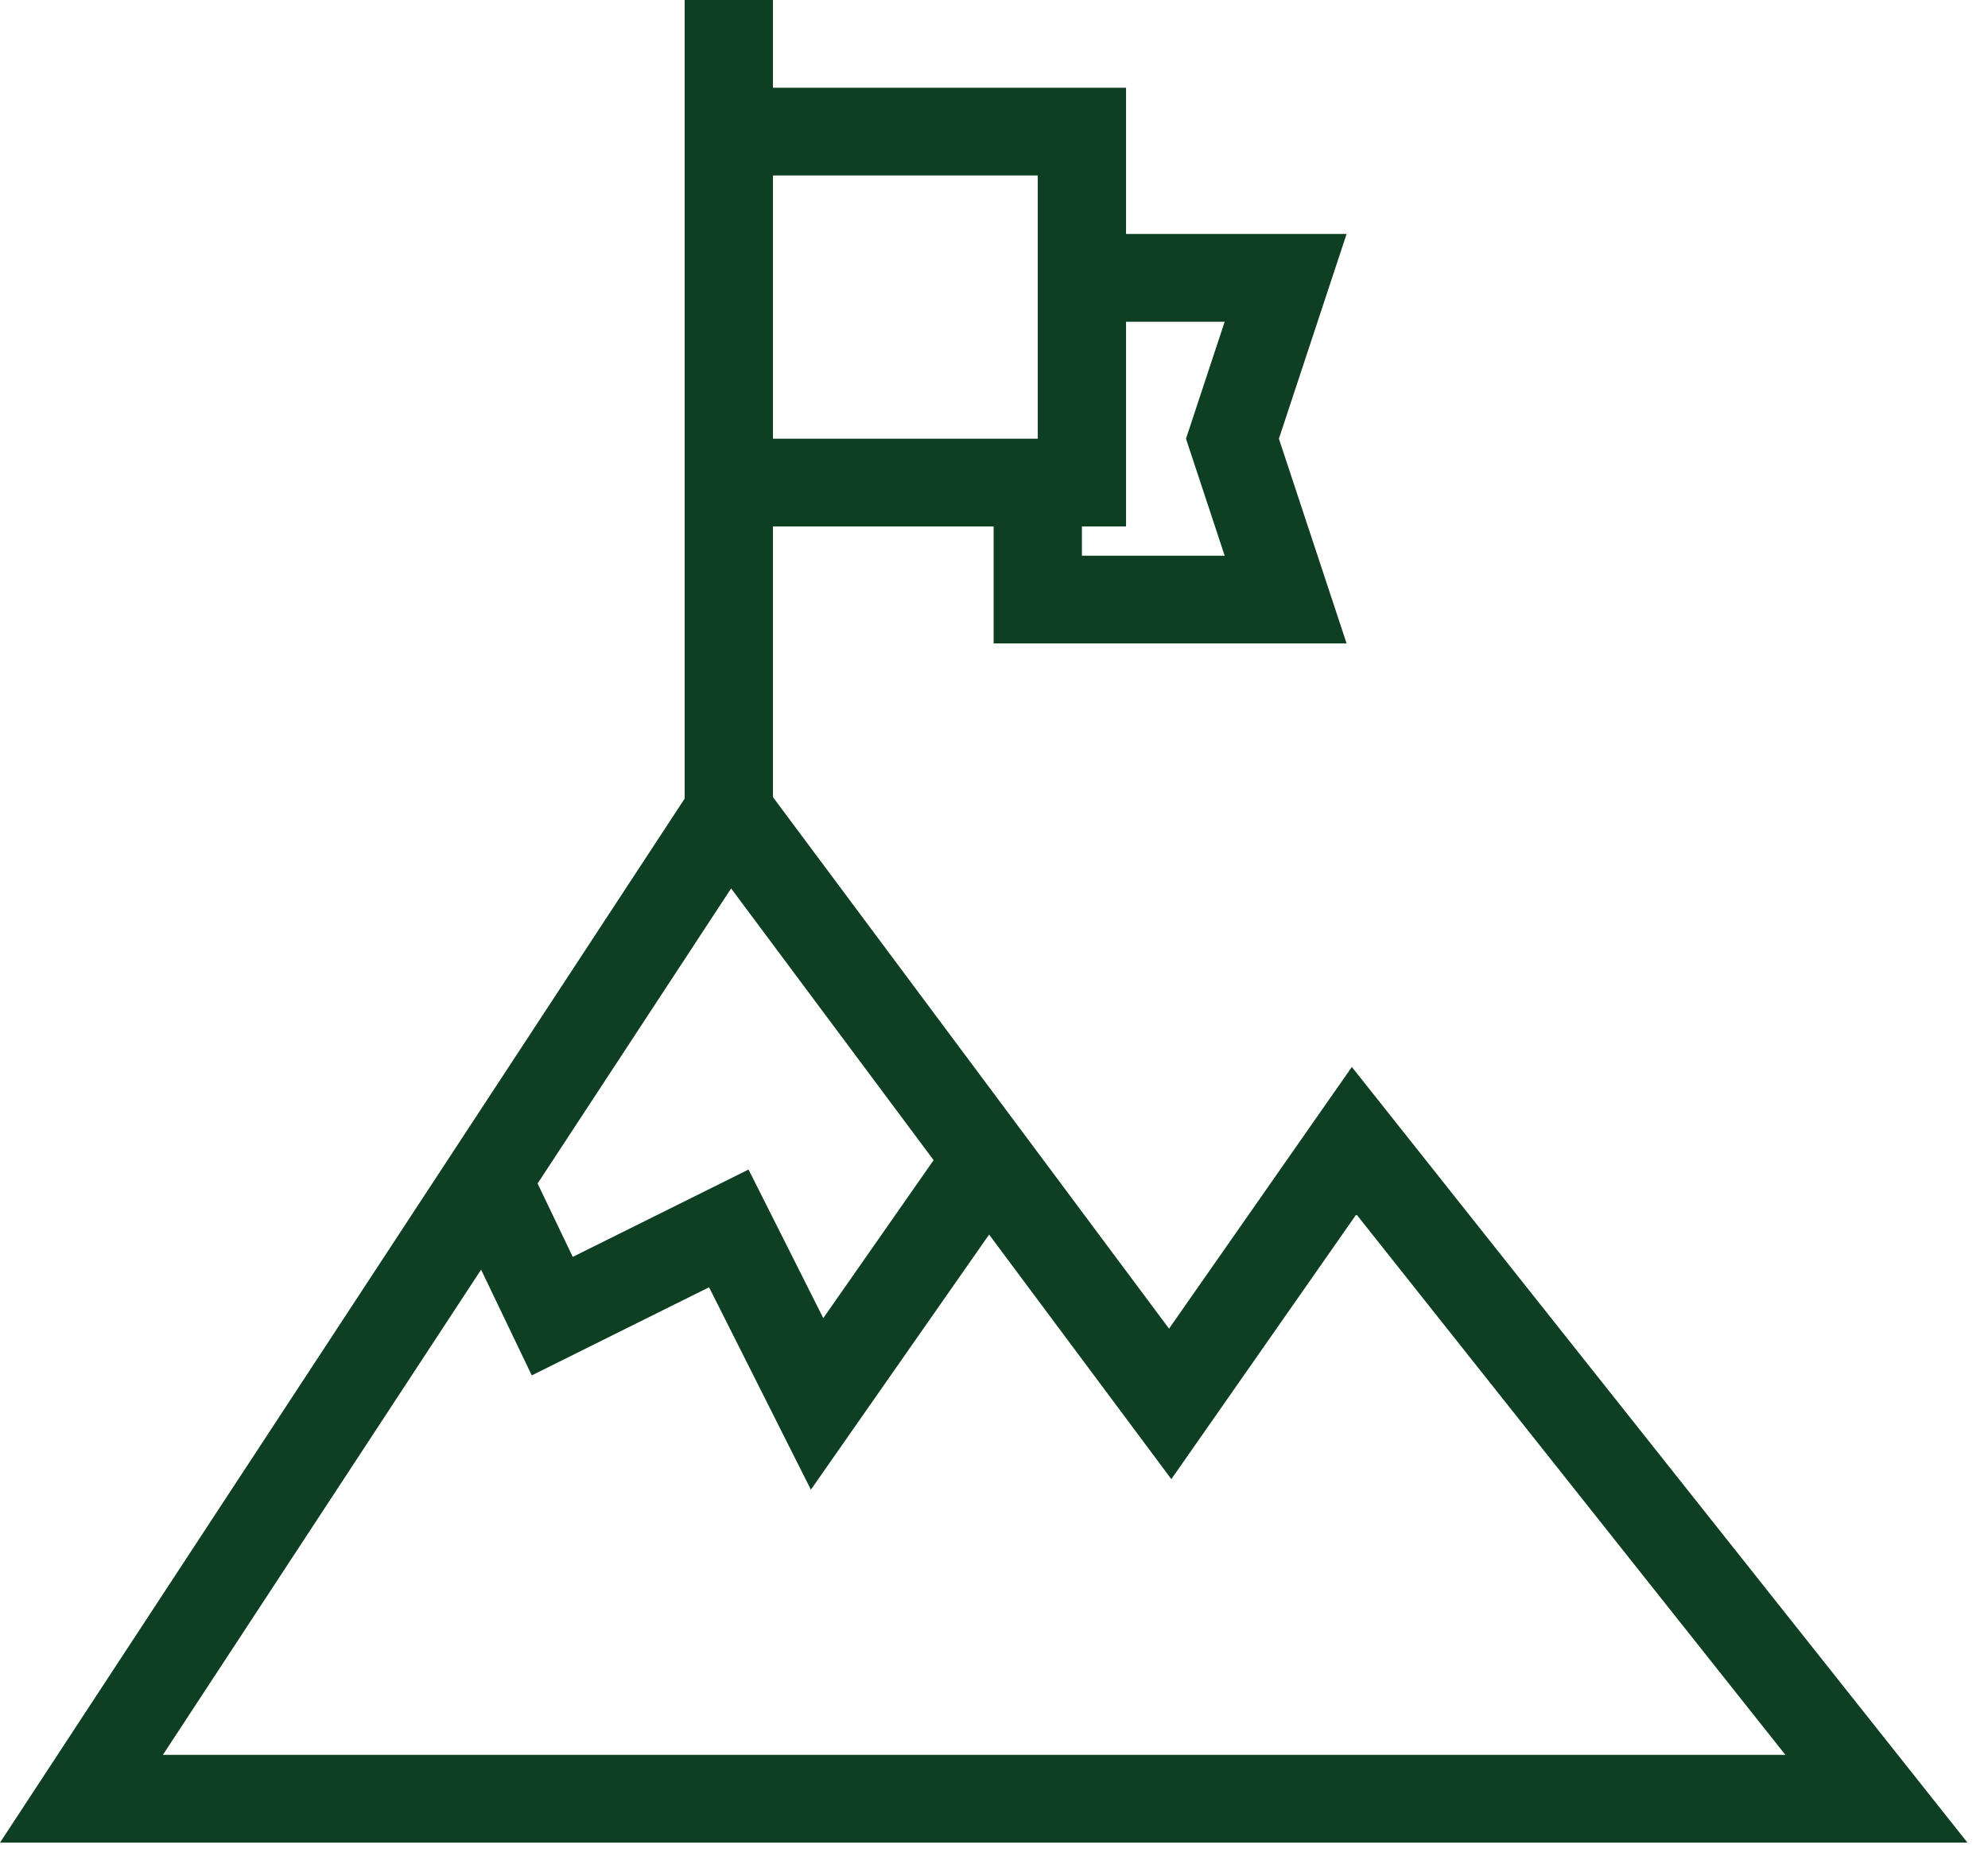 <?xml version="1.0" encoding="utf-8"?>
<svg xmlns="http://www.w3.org/2000/svg" width="64" height="60" viewBox="0 0 64 60" fill="none"><path fill-rule="evenodd" clip-rule="evenodd" d="M24.884 0H22.042V25.708L-0 59.318H63.339L43.52 34.348L37.635 42.772L24.884 25.662V16.948H31.988V20.714H43.351L41.172 14.123L43.351 7.532H36.251V2.825H24.884V0ZM34.83 17.889V16.948H36.251V10.357H39.426L38.181 14.123L39.426 17.889H34.83ZM24.884 5.649V14.123H33.409V5.649H24.884ZM31.842 39.744L37.709 47.617L43.666 39.092L57.477 56.493H5.244L15.488 40.873L17.119 44.277L22.827 41.44L26.105 47.956L31.842 39.744ZM30.056 37.348L23.537 28.601L17.307 38.1L18.439 40.462L24.098 37.65L26.504 42.433L30.056 37.348Z" fill="#0E3F23"></path></svg>